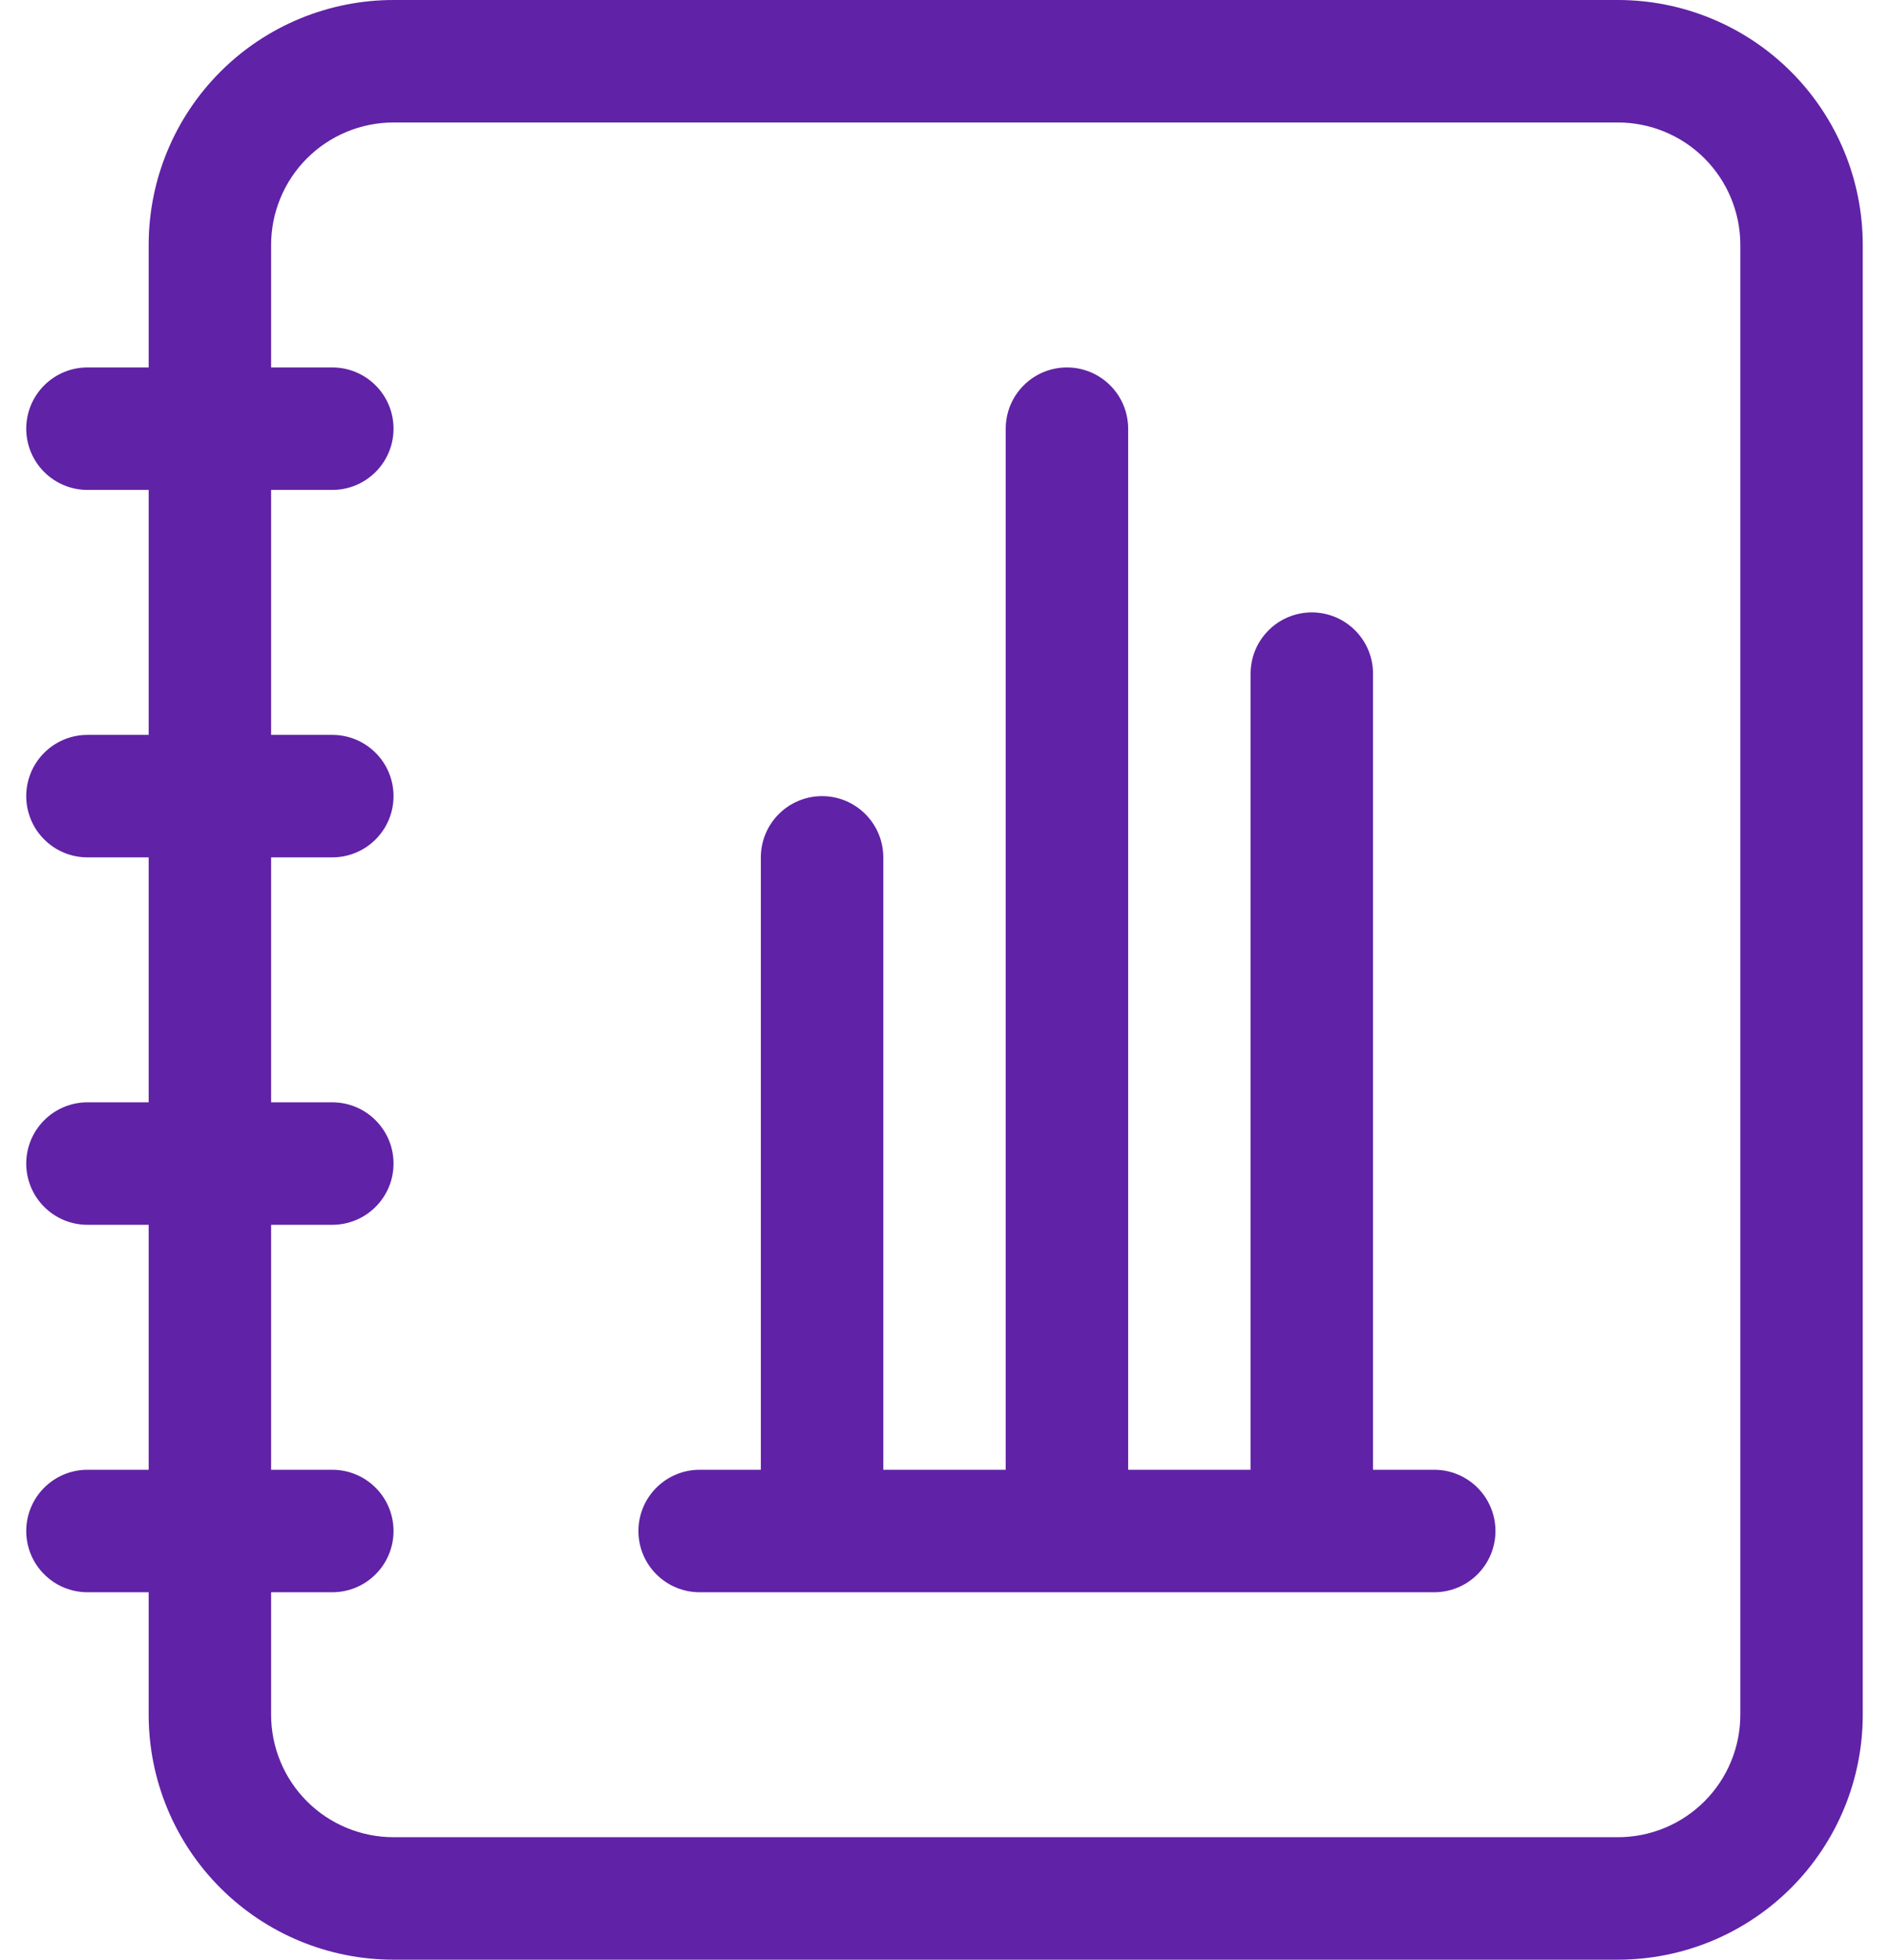<svg width="54" height="56" viewBox="0 0 54 56" fill="none" xmlns="http://www.w3.org/2000/svg">
<path d="M46.25 0H11.25C9.393 0 7.613 0.737 6.3 2.05C4.987 3.363 4.25 5.143 4.25 7V10.5H2.5C2.036 10.5 1.591 10.684 1.263 11.013C0.934 11.341 0.75 11.786 0.75 12.25C0.75 12.714 0.934 13.159 1.263 13.487C1.591 13.816 2.036 14 2.5 14H4.25V21H2.5C2.036 21 1.591 21.184 1.263 21.513C0.934 21.841 0.75 22.286 0.75 22.75C0.75 23.214 0.934 23.659 1.263 23.987C1.591 24.316 2.036 24.5 2.5 24.5H4.25V31.5H2.5C2.036 31.5 1.591 31.684 1.263 32.013C0.934 32.341 0.75 32.786 0.75 33.25C0.75 33.714 0.934 34.159 1.263 34.487C1.591 34.816 2.036 35 2.5 35H4.25V42H2.5C2.036 42 1.591 42.184 1.263 42.513C0.934 42.841 0.75 43.286 0.75 43.75C0.75 44.214 0.934 44.659 1.263 44.987C1.591 45.316 2.036 45.5 2.5 45.5H4.25V49C4.25 50.856 4.987 52.637 6.3 53.95C7.613 55.263 9.393 56 11.25 56H46.25C48.106 56 49.887 55.263 51.2 53.95C52.513 52.637 53.25 50.856 53.25 49V7C53.25 5.143 52.513 3.363 51.2 2.05C49.887 0.737 48.106 0 46.25 0ZM49.75 49C49.75 49.928 49.381 50.819 48.725 51.475C48.069 52.131 47.178 52.5 46.25 52.5H11.25C10.322 52.5 9.431 52.131 8.775 51.475C8.119 50.819 7.75 49.928 7.75 49V45.5H9.5C9.964 45.5 10.409 45.316 10.737 44.987C11.066 44.659 11.25 44.214 11.25 43.75C11.25 43.286 11.066 42.841 10.737 42.513C10.409 42.184 9.964 42 9.5 42H7.75V35H9.5C9.964 35 10.409 34.816 10.737 34.487C11.066 34.159 11.25 33.714 11.25 33.25C11.25 32.786 11.066 32.341 10.737 32.013C10.409 31.684 9.964 31.5 9.5 31.5H7.75V24.5H9.5C9.964 24.5 10.409 24.316 10.737 23.987C11.066 23.659 11.25 23.214 11.25 22.75C11.25 22.286 11.066 21.841 10.737 21.513C10.409 21.184 9.964 21 9.5 21H7.75V14H9.5C9.964 14 10.409 13.816 10.737 13.487C11.066 13.159 11.25 12.714 11.25 12.25C11.25 11.786 11.066 11.341 10.737 11.013C10.409 10.684 9.964 10.5 9.5 10.5H7.75V7C7.75 6.072 8.119 5.181 8.775 4.525C9.431 3.869 10.322 3.5 11.25 3.5H46.25C47.178 3.5 48.069 3.869 48.725 4.525C49.381 5.181 49.75 6.072 49.75 7V49ZM42.75 43.75C42.75 44.214 42.566 44.659 42.237 44.987C41.909 45.316 41.464 45.5 41 45.5H20C19.536 45.5 19.091 45.316 18.763 44.987C18.434 44.659 18.25 44.214 18.25 43.75C18.25 43.286 18.434 42.841 18.763 42.513C19.091 42.184 19.536 42 20 42H21.75V24.5C21.75 24.036 21.934 23.591 22.263 23.263C22.591 22.934 23.036 22.75 23.5 22.75C23.964 22.75 24.409 22.934 24.737 23.263C25.066 23.591 25.25 24.036 25.25 24.5V42H28.75V12.25C28.75 11.786 28.934 11.341 29.263 11.013C29.591 10.684 30.036 10.5 30.5 10.5C30.964 10.5 31.409 10.684 31.737 11.013C32.066 11.341 32.25 11.786 32.25 12.25V42H35.75V19.25C35.75 18.786 35.934 18.341 36.263 18.013C36.591 17.684 37.036 17.5 37.5 17.5C37.964 17.5 38.409 17.684 38.737 18.013C39.066 18.341 39.25 18.786 39.25 19.25V42H41C41.464 42 41.909 42.184 42.237 42.513C42.566 42.841 42.75 43.286 42.75 43.75Z" fill="#6022A6"/>
</svg>
